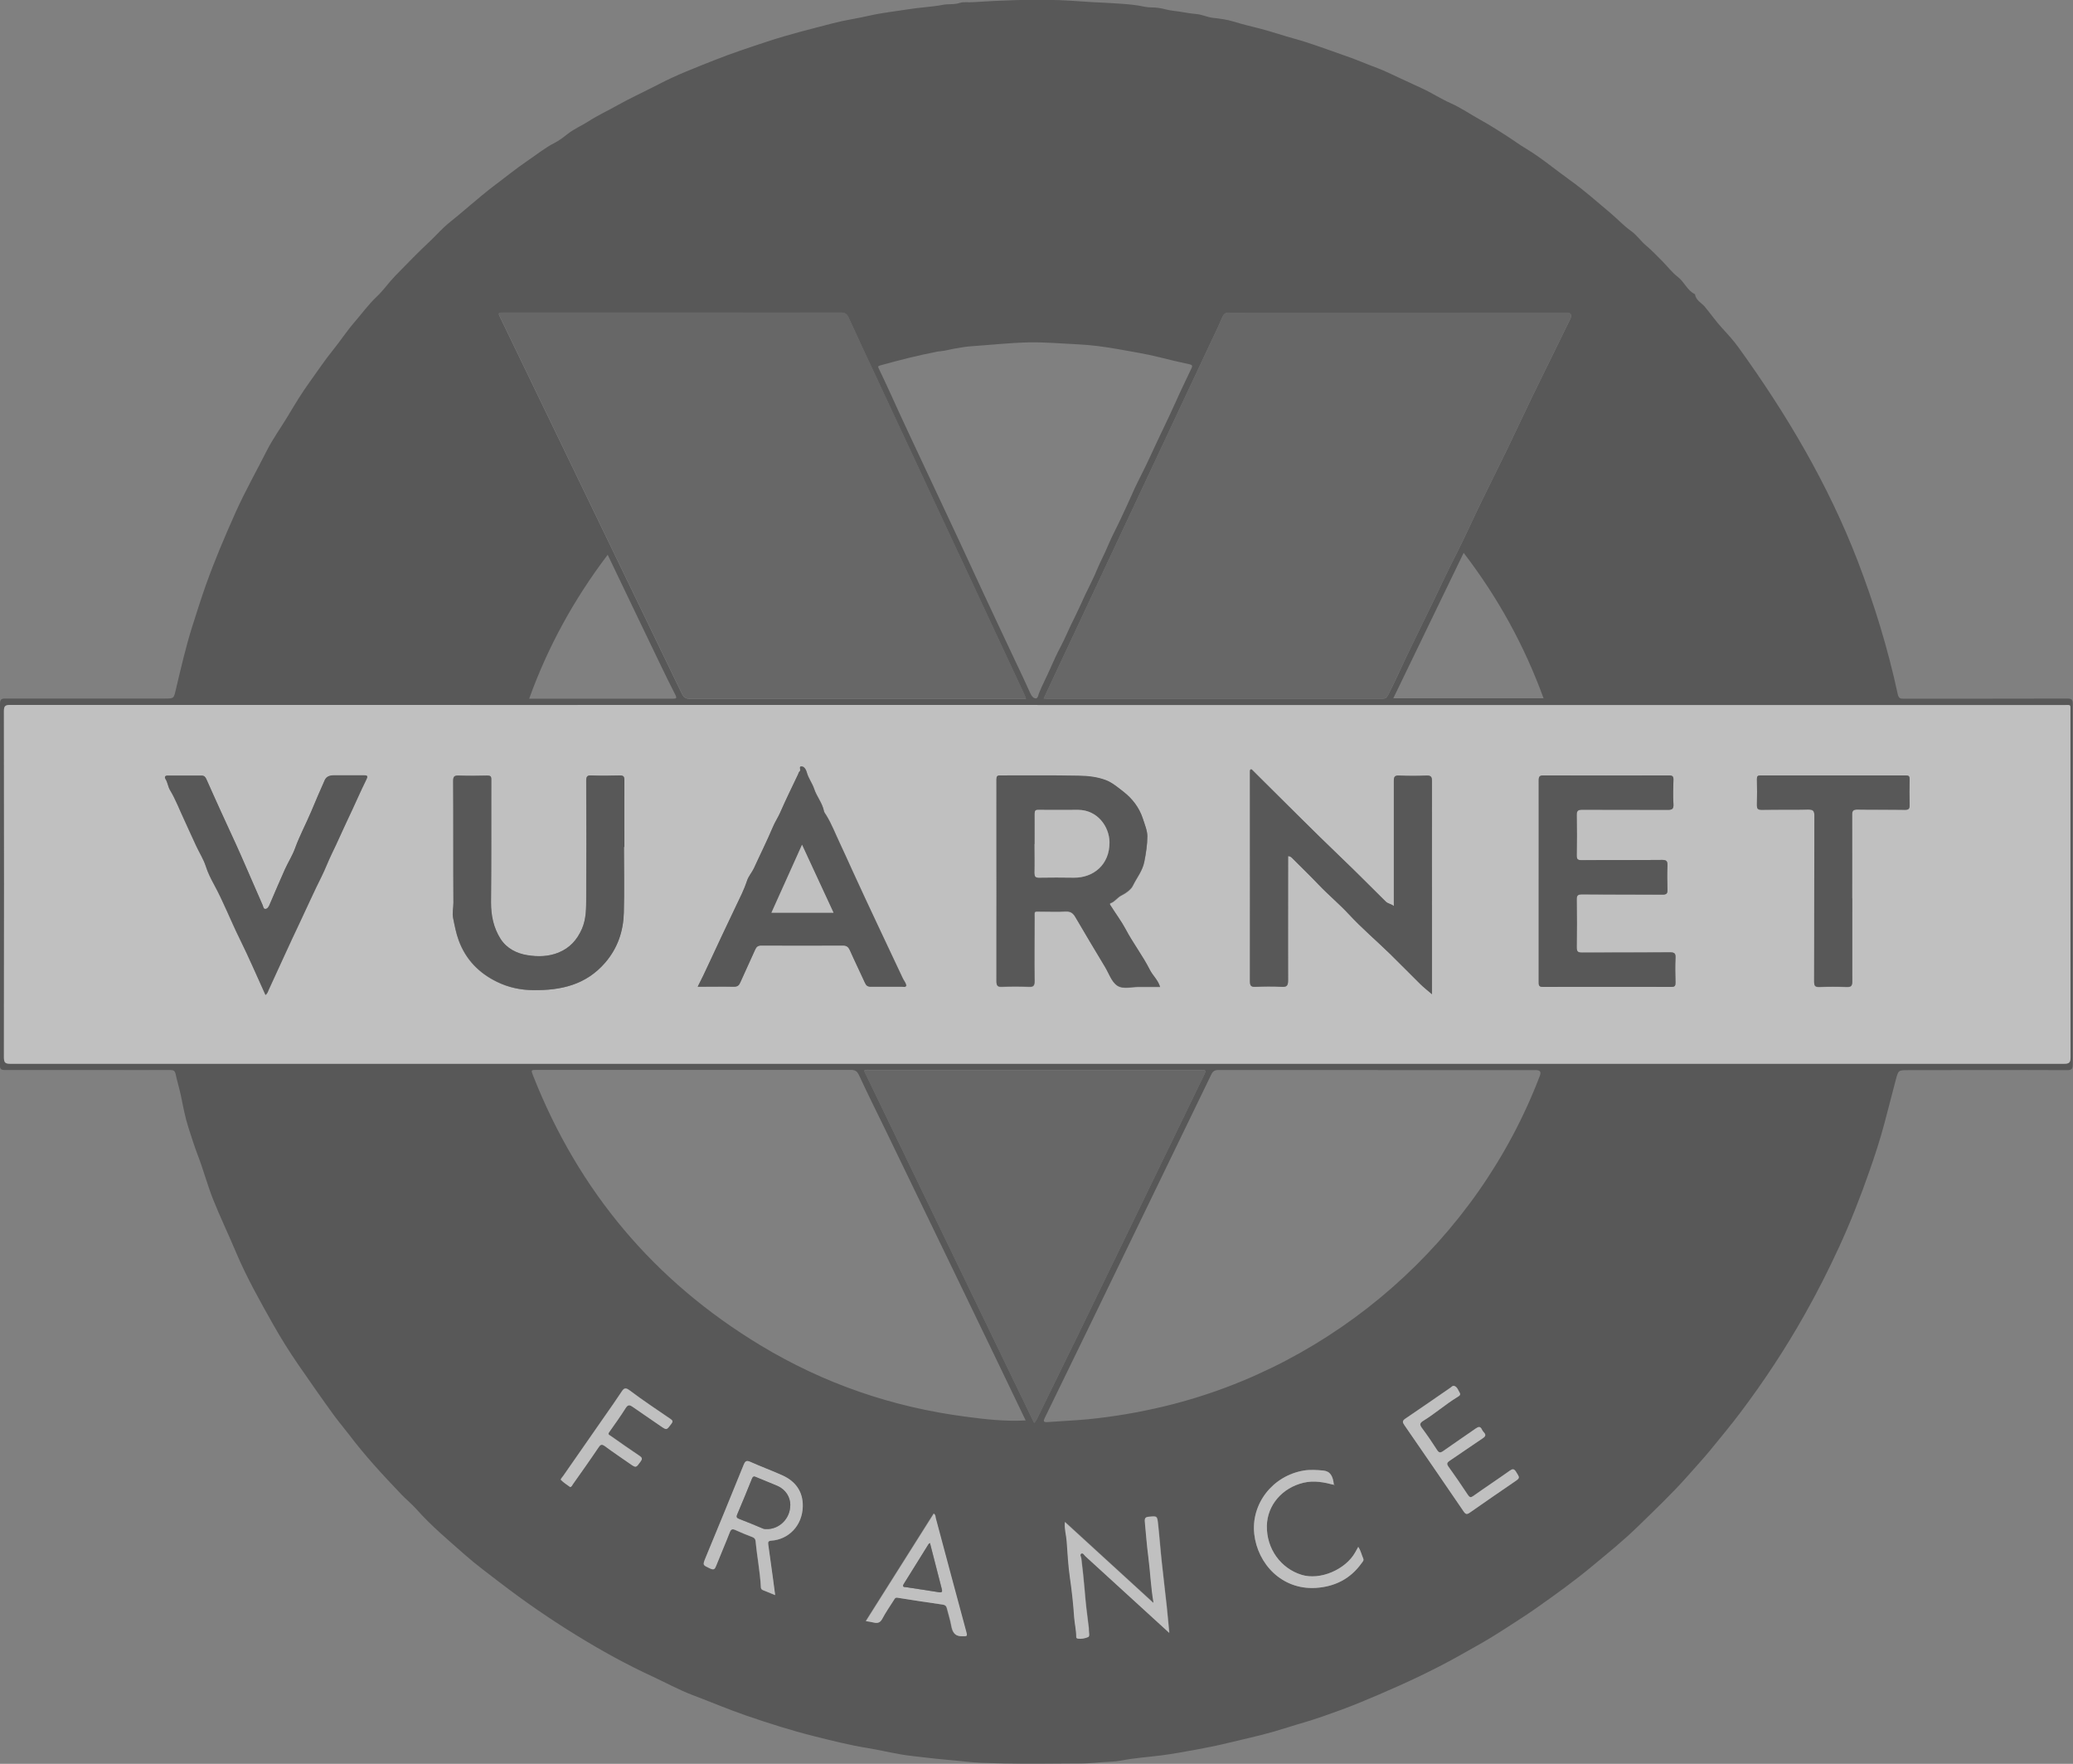 <?xml version="1.0" encoding="UTF-8"?>
<svg id="Calque_1" data-name="Calque 1" xmlns="http://www.w3.org/2000/svg" viewBox="0 0 162.65 138.37">
  <rect x="0" y="0" width="162.65" height="138.37" fill="#808080" stroke="none"/>
  <defs>
    <style>
      .cls-1 {
        fill: #fff;
      }

      .cls-2 {
        opacity: .5;
      }

      .cls-3 {
        fill: #4d4d4d;
      }

      .cls-4 {
        fill: #303030;
      }
    </style>
  </defs>
  <g class="cls-2">
    <path class="cls-4" d="m0,69.36C0,64.65.01,59.95,0,55.24c0-.37.09-.45.45-.44,4.15.01,8.31,0,12.46,0,.76,0,.72,0,.9-.76.39-1.63.76-3.27,1.27-4.88.34-1.07.68-2.15,1.05-3.2.7-1.98,1.52-3.9,2.38-5.82.74-1.64,1.62-3.2,2.43-4.8.49-.96,1.12-1.82,1.67-2.74.54-.9,1.08-1.8,1.7-2.65.61-.84,1.18-1.71,1.84-2.52.56-.69,1.05-1.45,1.64-2.13.59-.68,1.11-1.41,1.77-2.03.52-.49.93-1.09,1.43-1.61.93-.96,1.86-1.91,2.83-2.82.45-.43.87-.91,1.34-1.3,1.21-.96,2.35-2.01,3.58-2.95.86-.64,1.7-1.33,2.58-1.93.73-.49,1.42-1.06,2.21-1.46.37-.19.7-.45,1.03-.71.5-.39,1.08-.63,1.61-.97.74-.48,1.55-.85,2.31-1.28,1.04-.58,2.12-1.07,3.18-1.62,1.41-.74,2.91-1.31,4.39-1.9,1.36-.54,2.76-1,4.15-1.46,1.69-.56,3.41-.98,5.13-1.43.95-.25,1.92-.38,2.87-.6,1.01-.23,2.04-.34,3.06-.5.9-.15,1.82-.18,2.71-.35.45-.09.9,0,1.36-.16.28-.09.67-.02,1.02-.05,2.25-.15,4.5-.23,6.75-.16,1.16.04,2.32.16,3.47.2.49.02,1,.06,1.48.09.57.04,1.18.1,1.76.23.33.07.7.04,1.03.08.41.05.82.2,1.24.24.59.06,1.17.2,1.77.25.44.03.87.25,1.32.3.54.06,1.1.13,1.61.29.71.22,1.43.39,2.14.57.88.23,1.74.53,2.62.77,1.38.38,2.72.9,4.08,1.37.83.28,1.63.64,2.45.94.56.21,1.12.49,1.68.75.61.28,1.22.56,1.82.84.76.35,1.47.82,2.24,1.16.83.37,1.56.88,2.34,1.31.69.38,1.38.82,2.05,1.25.52.33,1.02.71,1.55,1.02,1.21.73,2.28,1.64,3.43,2.46,1.12.8,2.15,1.72,3.21,2.61.53.45,1.01.97,1.57,1.37.47.33.77.8,1.19,1.15.44.37.84.79,1.25,1.2.42.42.78.91,1.24,1.26.52.4.74,1.07,1.35,1.36.06.47.5.67.76.97.47.56.88,1.16,1.38,1.7.46.5.92,1.01,1.3,1.54,3.75,5.2,7,10.69,9.32,16.7,1.31,3.41,2.38,6.9,3.15,10.47.07.31.19.36.46.35,4.28,0,8.56,0,12.84-.01.33,0,.43.06.43.42-.01,9.42-.01,18.85,0,28.27,0,.35-.07.46-.44.46-4.15-.02-8.31,0-12.46,0-.78,0-.78,0-.98.74-.31,1.17-.61,2.35-.92,3.52-.33,1.23-.73,2.45-1.15,3.65-.71,2.04-1.5,4.05-2.4,6-.83,1.8-1.72,3.56-2.7,5.29-1.5,2.66-3.18,5.21-5.02,7.65-.76,1.01-1.56,1.97-2.36,2.95-.59.72-1.23,1.4-1.84,2.1-1.2,1.35-2.51,2.59-3.8,3.85-1.14,1.12-2.38,2.12-3.61,3.14-1.41,1.18-2.91,2.25-4.41,3.31-.89.63-1.83,1.21-2.75,1.81-1.08.7-2.22,1.32-3.34,1.95-2.02,1.13-4.12,2.11-6.25,3.02-.96.41-1.93.82-2.91,1.18-.96.35-1.92.7-2.9.99-.81.23-1.61.5-2.41.73-1.21.35-2.44.61-3.67.91-.81.2-1.63.36-2.44.51-.92.17-1.85.34-2.78.46-1.04.13-2.09.2-3.12.4-.26.05-.54.08-.8.09-.88.03-1.76.16-2.64.15-1.88,0-3.76.05-5.64,0-.62-.02-1.24-.05-1.86-.06-.88-.03-1.75-.16-2.62-.23-.62-.05-1.23-.12-1.85-.19-.62-.08-1.25-.13-1.87-.24-.88-.15-1.75-.36-2.62-.5-1.42-.23-2.81-.58-4.2-.93-1.8-.45-3.58-1.02-5.33-1.62-1.42-.49-2.8-1.08-4.21-1.61-1.08-.41-2.09-.97-3.13-1.45-2.06-.95-4.05-2.05-5.98-3.24-2.07-1.27-4.08-2.66-6.01-4.14-.92-.71-1.86-1.4-2.72-2.16-1.3-1.15-2.65-2.27-3.81-3.58-.38-.43-.84-.79-1.23-1.21-1.43-1.5-2.83-3.01-4.08-4.67-.39-.51-.81-1-1.19-1.52-.94-1.29-1.85-2.61-2.76-3.92-.71-1.03-1.38-2.1-1.99-3.18-1.05-1.86-2.1-3.73-2.93-5.7-.58-1.38-1.23-2.73-1.78-4.11-.45-1.13-.76-2.32-1.2-3.46-.27-.71-.5-1.44-.73-2.15-.26-.8-.42-1.66-.59-2.5-.12-.58-.3-1.14-.42-1.72-.06-.27-.18-.32-.44-.32-1.75.01-3.49,0-5.24,0-2.57,0-5.15,0-7.72,0-.31,0-.39-.08-.39-.39.01-4.73,0-9.47,0-14.2Zm104.68,47.13s.03.03.04.05c0-.01,0-.02,0-.04-.02,0-.04,0-.06,0-.07-.73-.31-1.09-.84-1.14-.5-.04-1.03-.08-1.52,0-2.45.41-4.15,2.61-3.89,4.98.26,2.35,2.17,4.38,4.81,4.23,1.49-.09,2.72-.7,3.61-1.94.08-.11.2-.21.13-.37-.13-.29-.19-.61-.39-.91-.09.17-.17.3-.24.43-.76,1.35-2.76,2.21-4.21,1.76-1.62-.5-2.76-2.04-2.72-3.84.03-1.62,1.2-2.99,2.87-3.38.83-.2,1.62-.04,2.42.17Zm-23.28-61.18c-26.87,0-53.74,0-80.61,0-.4,0-.49.09-.49.49.01,9.05.01,18.11,0,27.16,0,.44.13.5.53.5,53.7,0,107.4,0,161.1,0,.41,0,.53-.09.52-.52-.01-9.03,0-18.05-.01-27.08,0-.64.08-.54-.55-.54-26.83,0-53.66,0-80.49,0Zm.49-.51c.14,0,.2.02.27.02,8.76,0,17.53,0,26.29,0,.24,0,.36-.08.47-.3.5-.99.96-2,1.43-3.01.7-1.46,1.42-2.91,2.12-4.36.58-1.21,1.15-2.43,1.76-3.62.71-1.38,1.33-2.8,2.01-4.19.65-1.33,1.31-2.65,1.96-3.98.69-1.43,1.36-2.87,2.05-4.3.98-2.01,1.97-4.02,2.95-6.02q.25-.51-.3-.51c-8.79,0-17.58,0-26.37.01-.01,0-.03,0-.04,0-.3-.05-.47.07-.59.36-.3.71-.64,1.4-.97,2.1-3.8,8.11-7.61,16.22-11.41,24.32-.54,1.14-1.07,2.28-1.63,3.48Zm-1.39.02c-.06-.15-.09-.22-.12-.3-.75-1.6-1.49-3.2-2.24-4.8-.76-1.64-1.53-3.27-2.29-4.91-.78-1.66-1.55-3.32-2.33-4.98-.76-1.64-1.53-3.28-2.29-4.91-.79-1.69-1.58-3.37-2.36-5.06-.77-1.64-1.54-3.28-2.29-4.93-.13-.29-.29-.4-.61-.4-3.63,0-7.26,0-10.9,0-5.17,0-10.35,0-15.52,0-.49,0-.49,0-.28.44,1.38,2.86,2.76,5.72,4.14,8.57,3.36,6.95,6.72,13.9,10.07,20.85.15.32.32.44.67.44,8.63-.01,17.25,0,25.88,0h.46Zm27.61,29.12c-4.17,0-8.34,0-12.51,0-.29,0-.44.09-.56.35-3.08,6.37-6.17,12.75-9.26,19.12-1.27,2.61-2.54,5.22-3.81,7.83-.12.24-.1.34.2.32,1.06-.08,2.12-.12,3.18-.22,2.02-.2,4.01-.54,5.98-1.01,13.37-3.2,24.59-13.06,29.49-25.94q.17-.44-.29-.44c-4.14,0-8.28,0-12.42,0Zm-27.63,27.5c-.87-1.81-1.73-3.6-2.59-5.39-1.15-2.38-2.3-4.76-3.45-7.14-1.64-3.38-3.27-6.77-4.91-10.15-.71-1.46-1.44-2.92-2.12-4.39-.15-.33-.3-.44-.66-.44-8.2,0-16.39,0-24.59,0-.51,0-.51,0-.33.46,3.57,9.06,9.51,16.12,17.84,21.15,4.95,2.99,10.32,4.84,16.06,5.59,1.56.21,3.12.39,4.75.3Zm-12.68-27.44c4.45,9.21,8.89,18.41,13.34,27.62.15-.14.21-.31.29-.46,1.06-2.16,2.12-4.32,3.17-6.48,2.97-6.11,5.93-12.22,8.89-18.33.34-.69.66-1.39,1.01-2.08.15-.29.06-.36-.22-.34-.05,0-.11,0-.17,0-8.61,0-17.23,0-25.84,0-.15,0-.3-.04-.47.05Zm6-56.44c-.1,0-.19,0-.28.03-1.51.29-2.99.67-4.47,1.08-.17.05-.17.1-.1.24.3.62.59,1.25.88,1.88.88,1.95,1.79,3.88,2.7,5.82.86,1.84,1.73,3.68,2.59,5.52.69,1.46,1.35,2.94,2.04,4.4.85,1.8,1.68,3.61,2.54,5.41.39.82.78,1.64,1.15,2.47.09.2.23.37.42.38.16,0,.19-.24.24-.38.27-.69.63-1.34.92-2.02.24-.54.48-1.08.76-1.6.4-.75.71-1.55,1.1-2.3.3-.6.57-1.21.85-1.82.32-.67.67-1.33.95-2.02.25-.61.57-1.18.82-1.79.32-.78.74-1.53,1.09-2.3.26-.57.54-1.14.79-1.72.33-.78.74-1.53,1.11-2.3.3-.62.58-1.24.87-1.86.31-.66.63-1.32.94-1.98.3-.63.58-1.27.87-1.9.3-.65.61-1.29.92-1.94.08-.17.02-.24-.16-.28-.8-.17-1.6-.36-2.39-.56-1.05-.26-2.11-.43-3.17-.62-1.07-.19-2.16-.34-3.25-.39-1.3-.06-2.59-.18-3.89-.15-1.47.04-2.93.2-4.39.3-.46.03-.91.11-1.36.19-.36.06-.71.17-1.08.2Zm41.04,15.81c-1.86,3.84-3.68,7.61-5.52,11.41h11.79c-1.5-4.12-3.57-7.89-6.27-11.41Zm-67.16.15c-2.64,3.48-4.69,7.21-6.16,11.29,3.81,0,7.56,0,11.31,0,.26,0,.27-.07.17-.28-.39-.76-.77-1.53-1.14-2.3-1.39-2.88-2.77-5.77-4.18-8.71Zm42.81,82.19c-2.33-2.13-4.59-4.2-6.92-6.33-.05.58.11,1.04.14,1.51.07.96.12,1.93.26,2.89.15,1.03.26,2.06.33,3.1.03.5.16.99.16,1.49,0,.09.02.15.13.16.28.04.56-.02.8-.12.15-.06.05-.35.06-.54,0-.15-.02-.3-.04-.45-.12-.89-.22-1.78-.29-2.67-.07-.83-.16-1.66-.26-2.49-.02-.14-.16-.31,0-.4.13-.07.22.12.32.21,1.89,1.72,3.78,3.45,5.67,5.18.28.26.56.51.91.83-.07-.75-.13-1.42-.2-2.07-.13-1.16-.27-2.31-.39-3.47-.11-1-.18-2-.29-3-.07-.64-.08-.63-.72-.57-.27.02-.34.12-.32.38.08.94.15,1.88.28,2.8.15,1.15.19,2.31.4,3.54Zm-29.68-.58c-.06-.5-.12-.93-.18-1.36-.12-.87-.24-1.73-.36-2.6-.03-.19-.01-.29.24-.3,1.34-.09,2.44-1.16,2.47-2.7.02-1.12-.55-1.94-1.57-2.41-.83-.38-1.7-.7-2.54-1.07-.31-.14-.41-.06-.53.23-.98,2.43-1.98,4.85-2.98,7.27-.25.61-.24.59.36.87.29.13.36.04.46-.21.35-.88.73-1.75,1.07-2.63.1-.26.21-.29.45-.18.43.2.88.38,1.33.55.16.06.23.15.25.33.11,1.19.34,2.38.41,3.58,0,.13.05.21.16.25.3.12.6.24.96.39Zm7.12,2.04c.24.04.43.06.61.11.31.08.5,0,.66-.3.28-.51.6-.98.91-1.47.06-.1.1-.21.28-.18,1.19.19,2.37.37,3.56.54.2.03.28.12.32.29.11.45.26.9.34,1.35.09.53.28.86.9.84.27-.01.39.05.29-.31-.81-2.98-1.6-5.96-2.4-8.94-.03-.12-.01-.28-.16-.37-1.77,2.81-3.54,5.61-5.33,8.44Zm46.15-18.46c-.14,0-.19.09-.27.14-1.18.81-2.36,1.63-3.54,2.43-.25.17-.24.28-.08.51,1.56,2.25,3.1,4.5,4.64,6.76.16.24.26.27.5.1,1.14-.81,2.3-1.59,3.46-2.39.48-.33.47-.32.16-.81-.16-.25-.27-.24-.5-.08-.94.67-1.9,1.3-2.84,1.97-.21.15-.3.13-.44-.08-.49-.74-.99-1.48-1.52-2.21-.17-.23-.12-.33.1-.47.87-.58,1.72-1.19,2.59-1.76.23-.15.25-.28.08-.47-.06-.06-.11-.13-.14-.2-.12-.28-.27-.25-.5-.09-.84.6-1.7,1.16-2.54,1.76-.24.17-.35.14-.5-.1-.37-.58-.76-1.14-1.17-1.7-.18-.25-.2-.38.09-.56.92-.57,1.74-1.29,2.67-1.86.09-.06.31-.14.21-.33-.12-.21-.19-.49-.45-.56Zm-69.37,7.93c.16-.02.18-.14.24-.22.67-.95,1.35-1.91,2-2.87.16-.24.26-.3.52-.11.64.48,1.3.92,1.95,1.37.49.34.48.33.84-.17.14-.2.14-.3-.07-.44-.76-.51-1.51-1.05-2.27-1.57-.1-.07-.26-.11-.12-.3.44-.63.88-1.25,1.3-1.9.18-.28.33-.23.54-.08.73.51,1.47,1.02,2.21,1.52.47.32.45.31.81-.17.17-.23.11-.28-.08-.42-1.06-.72-2.13-1.43-3.16-2.21-.35-.27-.47-.19-.67.12-.42.64-.86,1.26-1.3,1.89-1.09,1.57-2.18,3.13-3.27,4.7-.07.1-.23.24-.16.31.21.21.47.37.7.54Z"/>
    <path class="cls-1" d="m81.41,55.31c26.83,0,53.66,0,80.49,0,.62,0,.55-.09.55.54,0,9.03,0,18.05.01,27.08,0,.43-.11.52-.52.52-53.7,0-107.4,0-161.1,0-.39,0-.53-.06-.53-.5.02-9.05.01-18.11,0-27.16,0-.4.1-.49.49-.49,26.87.01,53.74,0,80.61,0Zm-10.3,22.01s.05,0,.08.01c-.03,0-.05,0-.08,0-.01-.23-.18-.39-.27-.59-1.32-2.81-2.66-5.61-3.95-8.44-.33-.71-.65-1.43-.98-2.14-.35-.74-.65-1.53-1.09-2.24-.06-.1-.15-.18-.17-.32-.13-.63-.57-1.13-.77-1.74-.14-.42-.43-.79-.56-1.24-.06-.2-.18-.5-.44-.51-.23,0,.01.29-.14.4-.06.04-.08.14-.11.21-.47,1-.96,1.98-1.4,2.99-.18.4-.42.76-.59,1.17-.46,1.09-.99,2.15-1.48,3.22-.16.34-.43.63-.54.98-.22.69-.56,1.33-.87,1.99-.7,1.49-1.42,2.98-2.11,4.48-.28.61-.56,1.22-.89,1.84.98,0,1.91,0,2.85,0,.26,0,.38-.09.49-.33.38-.86.79-1.71,1.17-2.58.1-.23.23-.32.49-.32,2.13.01,4.26.01,6.39,0,.3,0,.43.11.55.37.38.85.8,1.69,1.18,2.55.1.22.21.31.46.31.82-.02,1.65,0,2.47,0,.11,0,.26.07.32-.1Zm38.25-6.24c-.22-.17-.45-.17-.63-.35-1.15-1.14-2.28-2.29-3.46-3.41-2.27-2.17-4.49-4.41-6.72-6.62-.08-.08-.15-.16-.23-.23-.06-.05-.11-.16-.2-.09-.04.03-.04.12-.04.18,0,.41,0,.83,0,1.24,0,5.06,0,10.12,0,15.18,0,.33.07.45.42.44.69-.03,1.38-.04,2.06,0,.43.03.51-.11.51-.52-.02-3.24,0-6.49,0-9.73.2,0,.3.13.41.24.66.66,1.34,1.32,1.99,2,.76.8,1.61,1.5,2.37,2.32,1.01,1.09,2.15,2.06,3.22,3.1.8.78,1.58,1.58,2.38,2.37.28.27.59.51.92.8,0-1.65,0-3.23,0-4.8,0-3.97,0-7.95,0-11.92,0-.35-.09-.44-.43-.43-.71.03-1.43.03-2.14,0-.36-.02-.42.1-.42.43.01,3.25,0,6.49,0,9.81Zm-18.34,6.34c-.17-.54-.57-.87-.79-1.31-.56-1.11-1.32-2.09-1.9-3.19-.33-.63-.77-1.2-1.15-1.81-.04-.07-.16-.2-.04-.24.35-.12.53-.45.86-.61.35-.17.76-.47.89-.76.3-.62.75-1.15.9-1.88.13-.66.23-1.34.24-1.99,0-.45-.21-.95-.36-1.41-.28-.86-.82-1.55-1.53-2.1-.43-.33-.86-.7-1.35-.89-.68-.26-1.43-.34-2.15-.35-2.05-.04-4.1,0-6.15-.02-.24,0-.3.07-.3.3.01.7,0,1.4,0,2.1,0,4.58,0,9.16,0,13.74,0,.34.08.45.43.43.7-.03,1.4-.03,2.1,0,.35.01.47-.06.46-.44-.03-1.64-.01-3.27,0-4.91,0-.64-.08-.55.53-.55.63,0,1.27.03,1.9-.01.39-.02.59.13.77.44.76,1.3,1.54,2.6,2.32,3.9.31.51.52,1.19.97,1.48.48.31,1.2.07,1.82.1.05,0,.11,0,.17,0,.45,0,.89,0,1.37,0Zm29.71-8.31c0,2.64,0,5.28,0,7.92,0,.22-.01.39.31.39,3.37,0,6.74,0,10.11,0,.28,0,.31-.11.31-.34-.01-.65-.03-1.29,0-1.94.02-.34-.08-.43-.42-.43-2.3.02-4.59,0-6.89.02-.33,0-.45-.06-.44-.42.02-1.24.02-2.48,0-3.71,0-.33.07-.44.42-.44,2.1.02,4.21,0,6.31.02.31,0,.4-.09.39-.39-.02-.63-.03-1.27,0-1.9.02-.34-.08-.44-.43-.43-2.1.02-4.21,0-6.31.02-.31,0-.39-.08-.38-.39.02-1.05.02-2.09,0-3.14,0-.35.11-.43.44-.43,2.23.01,4.46,0,6.69.01.34,0,.49-.04.46-.44-.04-.63-.03-1.27,0-1.9.01-.29-.07-.36-.36-.36-3.27.01-6.55.01-9.82,0-.31,0-.39.08-.39.39.01,2.63,0,5.25,0,7.88Zm-71.77-2.66s.01,0,.02,0c0-1.75,0-3.49,0-5.24,0-.28-.06-.38-.36-.37-.74.02-1.49.03-2.23,0-.33-.01-.4.1-.4.41.01,3.05.02,6.11,0,9.16,0,.83.01,1.67-.34,2.47-.38.86-.94,1.49-1.82,1.85-.8.33-1.65.34-2.45.21-.84-.13-1.64-.53-2.12-1.29-.54-.86-.75-1.81-.74-2.84.03-3.22,0-6.44.02-9.65,0-.27-.1-.32-.33-.31-.74.01-1.49.02-2.23,0-.34-.01-.43.07-.43.42.02,3.19,0,6.38.02,9.57,0,.4-.1.77-.02,1.2.12.59.23,1.18.44,1.75.55,1.5,1.59,2.56,3.02,3.25.89.43,1.82.63,2.81.64,2.18.03,4.16-.41,5.67-2.17.97-1.13,1.41-2.45,1.45-3.9.05-1.72.01-3.44.01-5.16Zm-28.13,11.62c.17-.13.2-.28.26-.42.82-1.77,1.62-3.56,2.46-5.32.56-1.18,1.09-2.38,1.68-3.55.29-.58.52-1.21.81-1.8.43-.89.82-1.8,1.25-2.69.5-1.04.95-2.1,1.46-3.13.11-.22.12-.32-.17-.31-.81,0-1.62,0-2.43,0-.29,0-.55.1-.67.37-.37.81-.72,1.63-1.06,2.46-.41.97-.91,1.89-1.27,2.89-.21.57-.54,1.1-.8,1.66-.42.93-.81,1.86-1.21,2.79-.07.15-.17.32-.33.31-.14,0-.16-.21-.21-.32-.58-1.31-1.13-2.63-1.72-3.94-.51-1.16-1.06-2.31-1.58-3.46-.37-.82-.74-1.65-1.11-2.47-.07-.16-.16-.28-.36-.27-.89,0-1.79,0-2.68,0-.22,0-.25.13-.17.25.18.28.2.62.36.88.45.74.75,1.56,1.12,2.34.31.67.61,1.36.93,2.03.25.54.58,1.05.76,1.61.16.5.39.97.63,1.4.76,1.39,1.32,2.87,2.03,4.29.72,1.44,1.35,2.92,2.03,4.42Zm124.49-7.59c0-2.17,0-4.35,0-6.52,0-.33.07-.45.42-.44,1.24.02,2.48,0,3.71.02.32,0,.39-.09.38-.39-.02-.67-.02-1.35,0-2.02,0-.21-.06-.28-.28-.28-3.81,0-7.62,0-11.43,0-.23,0-.27.08-.27.28.01.67.02,1.35,0,2.02,0,.3.05.4.38.39,1.21-.02,2.42,0,3.63-.02.4,0,.5.1.5.5-.02,4.33,0,8.66-.02,13,0,.32.07.43.41.42.71-.03,1.43-.03,2.14,0,.34.01.44-.08.44-.43-.02-2.17,0-4.35,0-6.52Z"/>
    <path class="cls-3" d="m81.89,54.79c.56-1.2,1.1-2.34,1.63-3.48,3.8-8.11,7.61-16.22,11.41-24.32.33-.7.67-1.39.97-2.1.12-.29.29-.41.59-.36.01,0,.03,0,.04,0,8.79,0,17.58,0,26.37-.01q.54,0,.3.51c-.98,2.01-1.97,4.01-2.95,6.02-.69,1.43-1.36,2.87-2.05,4.3-.64,1.33-1.31,2.65-1.96,3.98-.68,1.39-1.3,2.81-2.01,4.19-.61,1.2-1.18,2.41-1.76,3.62-.7,1.46-1.42,2.91-2.12,4.36-.48,1-.93,2.01-1.43,3.01-.11.21-.23.3-.47.3-8.76,0-17.53,0-26.29,0-.07,0-.14,0-.27-.02Z"/>
    <path class="cls-3" d="m80.5,54.81h-.46c-8.63,0-17.25,0-25.88,0-.36,0-.52-.12-.67-.44-3.35-6.95-6.71-13.9-10.07-20.85-1.38-2.86-2.76-5.72-4.14-8.57-.21-.44-.21-.44.28-.44,5.17,0,10.35,0,15.52,0,3.63,0,7.26.01,10.9,0,.33,0,.48.11.61.4.75,1.65,1.52,3.28,2.29,4.93.79,1.69,1.58,3.37,2.36,5.06.76,1.64,1.53,3.27,2.29,4.91.78,1.66,1.55,3.32,2.33,4.98.76,1.64,1.53,3.27,2.29,4.91.75,1.6,1.49,3.2,2.24,4.8.03.07.06.15.12.3Z"/>
    <path class="cls-3" d="m67.8,84c.17-.09.33-.05.47-.05,8.61,0,17.23,0,25.84,0,.06,0,.11,0,.17,0,.29-.03.37.05.22.34-.35.69-.67,1.38-1.01,2.08-2.96,6.11-5.93,12.22-8.89,18.33-1.05,2.16-2.11,4.32-3.17,6.48-.08.16-.13.32-.29.46-4.45-9.22-8.9-18.42-13.34-27.62Z"/>
    <path class="cls-1" d="m90.5,125.71c-.21-1.23-.25-2.39-.4-3.54-.12-.93-.19-1.87-.28-2.8-.02-.27.05-.36.32-.38.64-.06.65-.07.72.57.11,1,.18,2,.29,3,.12,1.16.27,2.31.39,3.47.07.66.13,1.32.2,2.07-.35-.32-.63-.57-.91-.83-1.89-1.73-3.78-3.45-5.67-5.18-.09-.09-.19-.28-.32-.21-.15.09-.01.26,0,.4.1.83.19,1.66.26,2.49.07.89.17,1.78.29,2.67.02.15.05.3.04.45,0,.19.09.48-.06.54-.24.1-.52.16-.8.12-.11-.02-.13-.07-.13-.16,0-.5-.12-1-.16-1.49-.07-1.04-.18-2.07-.33-3.1-.14-.96-.19-1.92-.26-2.89-.03-.47-.19-.93-.14-1.51,2.33,2.13,4.59,4.2,6.92,6.33Z"/>
    <path class="cls-1" d="m60.82,125.13c-.36-.15-.66-.27-.96-.39-.11-.05-.16-.12-.16-.25-.06-1.2-.3-2.38-.41-3.58-.02-.18-.09-.26-.25-.33-.45-.17-.89-.35-1.33-.55-.24-.11-.35-.08-.45.18-.34.88-.72,1.75-1.07,2.63-.1.25-.17.34-.46.21-.6-.28-.61-.26-.36-.87,1-2.42,2-4.84,2.98-7.27.12-.29.22-.37.53-.23.84.38,1.7.69,2.54,1.07,1.02.47,1.59,1.28,1.57,2.41-.03,1.54-1.13,2.61-2.47,2.7-.25.02-.26.12-.24.3.12.87.24,1.73.36,2.6.06.43.11.87.18,1.36Zm1.19-7.03c0-.66-.37-1.24-1-1.52-.55-.25-1.12-.45-1.67-.69-.17-.08-.26-.08-.34.12-.38.94-.76,1.88-1.16,2.81-.1.23,0,.28.18.35.61.24,1.22.48,1.82.74.1.04.18.05.27.05,1.02.04,1.89-.82,1.89-1.85Z"/>
    <path class="cls-1" d="m67.94,127.18c1.79-2.83,3.56-5.64,5.33-8.44.15.1.13.25.16.37.8,2.98,1.59,5.96,2.4,8.94.1.36-.02.3-.29.31-.62.03-.8-.31-.9-.84-.08-.46-.23-.9-.34-1.35-.04-.17-.12-.26-.32-.29-1.19-.17-2.38-.35-3.56-.54-.17-.03-.22.08-.28.18-.31.49-.64.96-.91,1.47-.16.3-.35.37-.66.3-.18-.05-.37-.07-.61-.11Zm5.03-6.13c-.05.04-.09.06-.11.09-.64,1.03-1.28,2.07-1.93,3.1-.13.2-.06.26.15.27.09,0,.19.03.28.04.78.12,1.56.24,2.34.36.23.04.25-.06.2-.25-.31-1.2-.62-2.4-.93-3.62Z"/>
    <path class="cls-1" d="m114.09,108.72c.25.08.32.35.45.56.1.18-.12.27-.21.33-.93.57-1.74,1.29-2.67,1.86-.29.18-.27.31-.09.56.41.55.8,1.12,1.17,1.7.15.24.26.27.5.1.84-.6,1.7-1.17,2.54-1.76.23-.16.37-.19.5.09.03.07.09.14.14.2.18.19.16.31-.08.47-.87.58-1.72,1.18-2.59,1.76-.22.15-.26.24-.1.47.52.72,1.02,1.46,1.52,2.21.14.21.23.23.44.08.94-.67,1.9-1.3,2.84-1.97.23-.16.34-.17.5.08.31.49.33.48-.16.81-1.15.79-2.31,1.58-3.46,2.39-.24.17-.34.14-.5-.1-1.54-2.26-3.09-4.51-4.64-6.76-.16-.23-.17-.34.08-.51,1.19-.8,2.36-1.62,3.54-2.43.08-.05.13-.15.27-.14Z"/>
    <path class="cls-1" d="m104.69,116.49c-.8-.21-1.59-.37-2.42-.17-1.67.4-2.84,1.76-2.87,3.38-.03,1.81,1.1,3.34,2.72,3.84,1.45.45,3.45-.4,4.21-1.76.07-.13.15-.26.24-.43.2.29.26.62.39.91.07.16-.05.26-.13.37-.88,1.24-2.12,1.85-3.61,1.94-2.64.15-4.54-1.87-4.81-4.23-.26-2.37,1.44-4.57,3.89-4.98.49-.08,1.02-.05,1.52,0,.54.05.77.41.84,1.14h0Z"/>
    <path class="cls-1" d="m44.72,116.65c-.23-.17-.49-.33-.7-.54-.07-.07.09-.21.16-.31,1.09-1.57,2.18-3.13,3.27-4.7.44-.63.88-1.25,1.3-1.89.2-.31.32-.39.67-.12,1.02.77,2.1,1.48,3.16,2.21.19.13.26.19.08.42-.36.47-.34.49-.81.17-.74-.51-1.47-1.01-2.21-1.52-.21-.15-.36-.2-.54.08-.41.65-.85,1.27-1.3,1.9-.14.19.02.23.12.3.75.53,1.5,1.06,2.27,1.57.22.15.21.25.07.44-.36.5-.35.51-.84.17-.65-.46-1.32-.9-1.95-1.37-.26-.19-.36-.14-.52.11-.65.97-1.33,1.92-2,2.87-.06.08-.08.21-.24.22Z"/>
    <path class="cls-1" d="m104.68,116.5s.04,0,.06,0c0,.01,0,.02,0,.04-.01-.02-.03-.03-.04-.05,0,0,0,.01,0,.01Z"/>
    <path class="cls-4" d="m109.36,71.08c0-3.32,0-6.56,0-9.81,0-.33.06-.45.42-.43.71.03,1.43.03,2.14,0,.34-.01.43.08.43.43-.01,3.97,0,7.95,0,11.92,0,1.58,0,3.16,0,4.8-.34-.29-.65-.53-.92-.8-.8-.78-1.58-1.59-2.38-2.37-1.07-1.04-2.21-2.01-3.22-3.1-.75-.81-1.61-1.52-2.37-2.32-.65-.68-1.32-1.33-1.99-2-.11-.11-.21-.25-.41-.24,0,3.25,0,6.49,0,9.73,0,.41-.08.55-.51.52-.69-.04-1.38-.03-2.06,0-.35.02-.42-.1-.42-.44.01-5.06,0-10.12,0-15.18,0-.41,0-.83,0-1.24,0-.06,0-.15.04-.18.09-.07.14.04.2.09.08.07.15.16.23.23,2.24,2.21,4.45,4.45,6.72,6.62,1.17,1.12,2.3,2.27,3.46,3.41.18.18.41.17.63.35Z"/>
    <path class="cls-4" d="m91.02,77.41c-.48,0-.92,0-1.37,0-.06,0-.11,0-.17,0-.62-.03-1.34.22-1.82-.1-.45-.3-.66-.97-.97-1.48-.78-1.3-1.56-2.59-2.32-3.9-.18-.31-.38-.46-.77-.44-.63.04-1.26,0-1.9.01-.62,0-.53-.09-.53.55,0,1.64-.02,3.27,0,4.91,0,.38-.12.46-.46.44-.7-.03-1.4-.03-2.1,0-.35.01-.43-.1-.43-.43.01-4.58,0-9.16,0-13.74,0-.7,0-1.4,0-2.1,0-.23.06-.31.3-.3,2.05,0,4.1-.02,6.15.02.73.01,1.47.09,2.15.35.49.19.92.56,1.35.89.71.55,1.24,1.24,1.53,2.1.15.47.36.97.36,1.41,0,.65-.11,1.33-.24,1.99-.14.73-.6,1.26-.9,1.88-.14.29-.54.58-.89.76-.33.16-.51.49-.86.61-.12.04,0,.18.04.24.38.6.81,1.18,1.15,1.81.58,1.1,1.34,2.08,1.9,3.19.22.44.62.77.79,1.31Zm-9.84-11.19c0,.76.01,1.51,0,2.27,0,.28.06.38.36.37.91-.02,1.81-.02,2.72,0,1.5.02,2.82-1,2.8-2.8-.02-1.2-.93-2.51-2.44-2.52-1.04-.01-2.09,0-3.13,0-.23,0-.31.07-.3.3.01.8,0,1.59,0,2.39Z"/>
    <path class="cls-4" d="m120.73,69.1c0-2.63,0-5.25,0-7.88,0-.31.07-.39.39-.39,3.27.01,6.55.01,9.82,0,.29,0,.37.08.36.36-.02.63-.04,1.27,0,1.9.02.39-.13.44-.46.44-2.23-.01-4.46,0-6.69-.01-.33,0-.45.07-.44.43.02,1.04.02,2.09,0,3.14,0,.31.07.39.38.39,2.1-.02,4.21,0,6.31-.02.34,0,.44.09.43.43-.03.63-.02,1.27,0,1.9.01.31-.07.39-.39.39-2.1-.01-4.21,0-6.31-.02-.36,0-.43.1-.42.44.02,1.24.02,2.48,0,3.71,0,.36.11.42.44.42,2.3-.01,4.59,0,6.89-.02.35,0,.44.09.42.43-.03.65-.02,1.29,0,1.94,0,.23-.03.34-.31.34-3.37,0-6.74-.01-10.11,0-.32,0-.31-.17-.31-.39,0-2.64,0-5.28,0-7.92Z"/>
    <path class="cls-4" d="m48.96,66.44c0,1.72.04,3.44-.01,5.16-.04,1.45-.48,2.76-1.45,3.9-1.51,1.76-3.48,2.2-5.67,2.17-.99-.01-1.92-.21-2.81-.64-1.43-.69-2.46-1.75-3.02-3.25-.21-.57-.32-1.15-.44-1.75-.09-.43.02-.8.02-1.2-.02-3.19,0-6.38-.02-9.57,0-.35.09-.43.43-.42.74.03,1.49.02,2.23,0,.24,0,.34.04.33.31,0,3.22.01,6.44-.02,9.65,0,1.03.2,1.98.74,2.84.48.76,1.28,1.16,2.12,1.29.8.13,1.65.12,2.45-.21.87-.36,1.44-.99,1.82-1.85.35-.8.33-1.63.34-2.47.02-3.05.01-6.11,0-9.16,0-.32.07-.43.4-.41.74.03,1.49.02,2.23,0,.3,0,.36.09.36.37-.01,1.75,0,3.49,0,5.24,0,0-.01,0-.02,0Z"/>
    <path class="cls-4" d="m71.11,77.31c-.06.17-.21.1-.32.1-.82,0-1.65,0-2.47,0-.25,0-.36-.09-.46-.31-.39-.85-.8-1.69-1.18-2.55-.12-.26-.25-.37-.55-.37-2.13.01-4.26.01-6.39,0-.26,0-.38.08-.49.32-.38.86-.79,1.71-1.17,2.58-.1.24-.22.33-.49.33-.93-.02-1.87,0-2.85,0,.32-.63.61-1.23.89-1.84.69-1.5,1.4-2.99,2.11-4.48.31-.65.64-1.29.87-1.99.11-.35.38-.64.54-.98.49-1.08,1.02-2.13,1.48-3.22.17-.41.42-.77.59-1.17.44-1.01.93-2,1.4-2.99.03-.07.05-.17.11-.21.15-.11-.09-.4.14-.4.27,0,.39.31.44.51.13.45.42.82.56,1.24.2.61.64,1.11.77,1.74.03.13.11.22.17.32.44.71.73,1.49,1.09,2.24.33.7.66,1.42.98,2.14,1.29,2.82,2.63,5.62,3.95,8.44.09.19.26.36.27.59,0,0,0-.01,0-.01Zm-10.58-5.71h4.86c-.82-1.77-1.62-3.5-2.47-5.33-.83,1.83-1.6,3.56-2.4,5.33Z"/>
    <path class="cls-4" d="m20.84,78.06c-.68-1.49-1.32-2.97-2.03-4.42-.7-1.42-1.27-2.9-2.03-4.29-.23-.43-.47-.9-.63-1.4-.18-.56-.51-1.07-.76-1.61-.32-.67-.61-1.36-.93-2.03-.37-.78-.67-1.59-1.12-2.34-.16-.26-.18-.61-.36-.88-.08-.13-.04-.26.17-.25.89,0,1.79,0,2.68,0,.2,0,.29.12.36.27.37.82.73,1.65,1.11,2.47.52,1.16,1.07,2.3,1.58,3.46.58,1.31,1.14,2.63,1.72,3.94.05.12.07.32.21.32.16,0,.27-.16.33-.31.4-.93.8-1.87,1.21-2.79.25-.56.59-1.08.8-1.66.36-.99.86-1.92,1.27-2.89.35-.82.69-1.64,1.06-2.46.12-.27.39-.37.67-.37.81,0,1.62,0,2.43,0,.29,0,.27.09.17.31-.51,1.03-.96,2.09-1.46,3.13-.42.89-.81,1.8-1.25,2.69-.29.59-.52,1.22-.81,1.8-.59,1.17-1.12,2.37-1.68,3.55-.84,1.76-1.64,3.55-2.46,5.32-.06.13-.09.29-.26.42Z"/>
    <path class="cls-4" d="m145.33,70.47c0,2.17,0,4.35,0,6.52,0,.35-.1.44-.44.43-.71-.03-1.43-.03-2.14,0-.34.01-.41-.1-.41-.42.01-4.33,0-8.66.02-13,0-.4-.09-.51-.5-.5-1.21.03-2.42,0-3.63.02-.32,0-.39-.1-.38-.39.02-.67.01-1.35,0-2.02,0-.2.04-.28.27-.28,3.81,0,7.62,0,11.43,0,.22,0,.28.07.28.28-.01.67-.02,1.35,0,2.02.01.3-.07.4-.38.39-1.24-.02-2.48,0-3.71-.02-.35,0-.43.11-.42.44.01,2.17,0,4.35,0,6.52Z"/>
    <path class="cls-3" d="m71.11,77.31s0,.01,0,.01c.03,0,.05,0,.08,0-.03,0-.05,0-.08-.01Z"/>
    <path class="cls-4" d="m62,118.1c0,1.03-.87,1.89-1.89,1.85-.09,0-.18,0-.27-.05-.6-.26-1.21-.5-1.82-.74-.18-.07-.27-.13-.18-.35.4-.93.78-1.87,1.16-2.81.08-.2.17-.2.34-.12.55.24,1.12.45,1.67.69.64.29,1,.86,1,1.52Z"/>
    <path class="cls-4" d="m72.96,121.04c.31,1.22.62,2.42.93,3.62.05.18.03.28-.2.25-.78-.13-1.56-.24-2.34-.36-.09-.01-.19-.04-.28-.04-.21,0-.28-.06-.15-.27.65-1.03,1.28-2.07,1.93-3.1.02-.03.06-.05.11-.09Z"/>
    <path class="cls-1" d="m81.18,66.22c0-.8,0-1.59,0-2.39,0-.24.07-.31.3-.3,1.04.01,2.09,0,3.13,0,1.51.02,2.42,1.32,2.44,2.52.03,1.8-1.29,2.82-2.8,2.8-.91-.01-1.82-.02-2.72,0-.3,0-.36-.1-.36-.37.02-.76,0-1.51,0-2.27Z"/>
    <path class="cls-1" d="m60.53,71.6c.8-1.77,1.57-3.49,2.4-5.33.85,1.83,1.65,3.56,2.47,5.33h-4.86Z"/>
  </g>
</svg>
